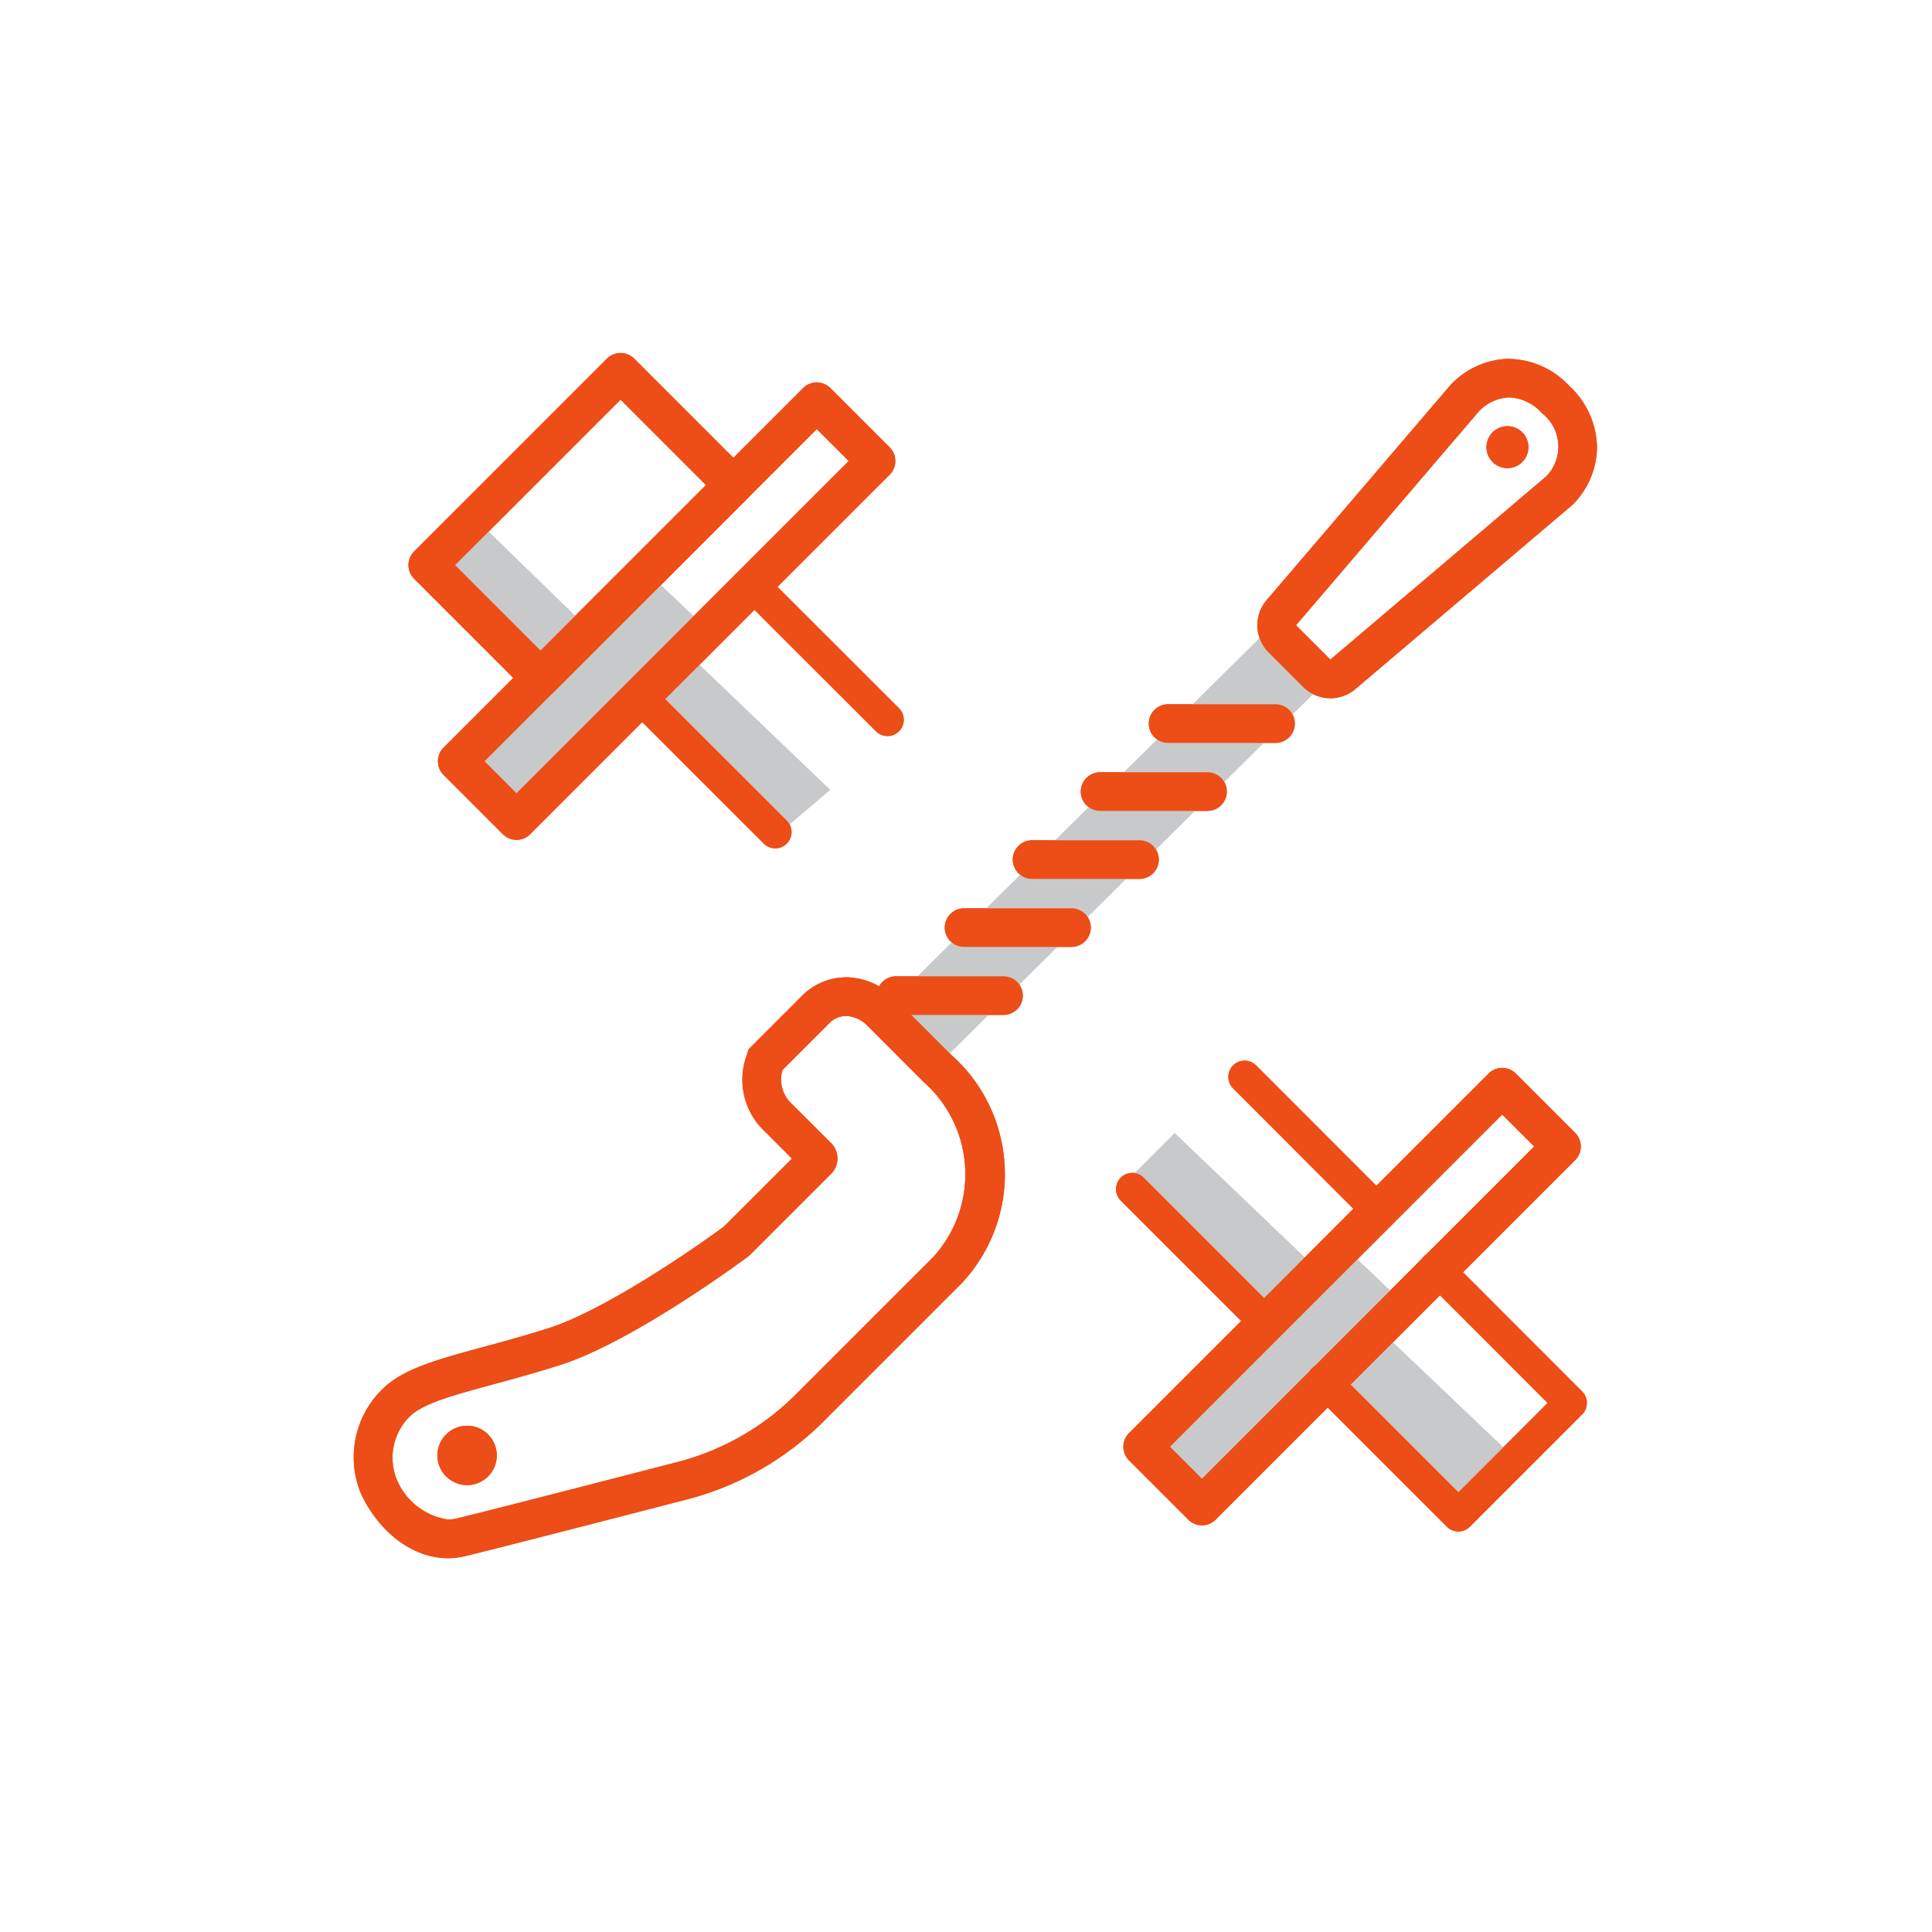 <svg xmlns="http://www.w3.org/2000/svg" xmlns:xlink="http://www.w3.org/1999/xlink" width="100" height="100" viewBox="0 0 100 100"><defs><clipPath id="a"><rect width="100" height="100" fill="none"/></clipPath></defs><line x1="20.229" y2="20.001" transform="translate(47.416 33.425)" fill="none" stroke="#c7c9cb" stroke-miterlimit="10" stroke-width="4"/><path d="M21.367,29.606l5.9,5.628,3.105-2.77-6.071-5.91Z" fill="#c7c9cb"/><path d="M23.7,39.716l3.206,2.93,9.6-10.17-3.372-3.212Z" fill="#c7c9cb"/><path d="M59.616,74.486l3.206,2.93,9.6-10.17L69.05,64.034Z" fill="#c7c9cb"/><path d="M32.472,36.342l7.5,7.083,2.993-2.544-7.684-7.348Z" fill="#c7c9cb"/><path d="M57.994,61.461l7.5,7.083L68.487,66,60.8,58.652Z" fill="#c7c9cb"/><path d="M68.625,71.659l6.816,6.4,2.972-2.566L71.434,68.85Z" fill="#c7c9cb"/><rect width="14.112" height="8.257" transform="translate(22.142 29.249) rotate(-45)" fill="none" stroke="#ed4d16" stroke-linecap="round" stroke-linejoin="round" stroke-width="2"/><path d="M40.129,43.067l-7-6.995,5.809-5.81,7,6.995" fill="none" stroke="#ed4d16" stroke-linecap="round" stroke-linejoin="round" stroke-width="1.684"/><path d="M74.3,65.617l6.995,7-5.809,5.81-7-7" fill="none" stroke="#ed4d16" stroke-linecap="round" stroke-linejoin="round" stroke-width="1.684"/><path d="M64.42,55.739l6.995,7-5.809,5.81-7-7" fill="none" stroke="#ed4d16" stroke-linecap="round" stroke-linejoin="round" stroke-width="1.684"/><rect width="26.317" height="4.339" transform="translate(23.666 39.403) rotate(-45)" fill="none" stroke="#ed4d16" stroke-linecap="round" stroke-linejoin="round" stroke-width="2"/><rect width="26.317" height="4.339" transform="translate(59.145 74.883) rotate(-45)" fill="none" stroke="#ed4d16" stroke-linecap="round" stroke-linejoin="round" stroke-width="2"/><g clip-path="url(#a)"><path d="M43.79,52.586a1.673,1.673,0,0,1,1.007.405l3.027,3.027a6.361,6.361,0,0,1,.487,9.039l-7.2,7.2a13.407,13.407,0,0,1-5.927,3.387s-10.159,2.631-11.6,2.964a1.76,1.76,0,0,1-.387.044,3.417,3.417,0,0,1-2.715-2.214,3.012,3.012,0,0,1,.71-3.109c1.015-1.016,3.958-1.453,7.81-2.68S38.774,65,38.774,65l4.245-4.245a1.125,1.125,0,0,0,0-1.587L40.9,57.055a1.72,1.72,0,0,1-.4-1.672l2.393-2.392a1.242,1.242,0,0,1,.9-.405m0-2a3.225,3.225,0,0,0-2.313.99l-2.392,2.392-.334.334-.149.448a3.669,3.669,0,0,0,.886,3.719l1.5,1.5-3.52,3.519c-1.676,1.237-6.242,4.355-9.067,5.255-1.229.392-2.38.705-3.4.982-2.418.658-4.165,1.133-5.221,2.189a4.921,4.921,0,0,0-1.129,5.323c.741,1.7,2.435,3.415,4.548,3.415a3.722,3.722,0,0,0,.836-.1c1.43-.33,10.963-2.8,11.63-2.971a15.506,15.506,0,0,0,6.863-3.915l7.2-7.2.028-.028.027-.029A8.251,8.251,0,0,0,49.238,54.6l-3.027-3.027-.032-.031-.032-.03a3.623,3.623,0,0,0-2.357-.929" fill="#ed4d16"/><path d="M78.121,20.572a2.391,2.391,0,0,1,1.695.817,2.2,2.2,0,0,1,.22,3.268L68.859,34.141l-1.778-1.778L76.564,21.27a2.3,2.3,0,0,1,1.557-.7m0-2h0a4.266,4.266,0,0,0-3.042,1.359l-.035.04L65.561,31.063a2,2,0,0,0,.106,2.714l1.778,1.778a2,2,0,0,0,2.708.111L81.33,26.182c.035-.029.068-.059.1-.091a4.275,4.275,0,0,0,1.231-2.913,4.429,4.429,0,0,0-1.432-3.2,4.345,4.345,0,0,0-3.109-1.4" fill="#ed4d16"/><path d="M25.263,74.246a1.536,1.536,0,1,1-2.172,0,1.535,1.535,0,0,1,2.172,0" fill="#ed4d16"/><line x2="5.558" transform="translate(46.381 51.532)" fill="none" stroke="#ed4d16" stroke-linecap="round" stroke-miterlimit="10" stroke-width="2"/><line x2="5.558" transform="translate(49.901 48.012)" fill="none" stroke="#ed4d16" stroke-linecap="round" stroke-miterlimit="10" stroke-width="2"/><line x2="5.558" transform="translate(53.421 44.492)" fill="none" stroke="#ed4d16" stroke-linecap="round" stroke-miterlimit="10" stroke-width="2"/><line x2="5.558" transform="translate(56.941 40.972)" fill="none" stroke="#ed4d16" stroke-linecap="round" stroke-miterlimit="10" stroke-width="2"/><line x2="5.558" transform="translate(60.461 37.452)" fill="none" stroke="#ed4d16" stroke-linecap="round" stroke-miterlimit="10" stroke-width="2"/><path d="M78.793,22.378a1.086,1.086,0,1,1-1.536,0,1.086,1.086,0,0,1,1.536,0" fill="#ed4d16"/><line x1="20.229" y2="20.001" transform="translate(47.416 33.425)" fill="none" stroke="#c7c9cb" stroke-miterlimit="10" stroke-width="4"/><path d="M21.367,29.606l5.9,5.628,3.105-2.77-6.071-5.91Z" fill="#c7c9cb"/><path d="M23.7,39.716l3.206,2.93,9.6-10.17-3.372-3.212Z" fill="#c7c9cb"/><path d="M59.616,74.486l3.206,2.93,9.6-10.17L69.05,64.034Z" fill="#c7c9cb"/><path d="M32.472,36.342l7.5,7.083,2.993-2.544-7.684-7.348Z" fill="#c7c9cb"/><path d="M57.994,61.461l7.5,7.083L68.487,66,60.8,58.652Z" fill="#c7c9cb"/><path d="M68.625,71.659l6.816,6.4,2.972-2.566L71.434,68.85Z" fill="#c7c9cb"/><rect width="14.112" height="8.257" transform="translate(22.142 29.249) rotate(-45)" fill="none" stroke="#ed4d16" stroke-linecap="round" stroke-linejoin="round" stroke-width="2"/><path d="M40.129,43.067l-7-6.995,5.809-5.81,7,6.995" fill="none" stroke="#ed4d16" stroke-linecap="round" stroke-linejoin="round" stroke-width="1.684"/><path d="M74.3,65.617l6.995,7-5.809,5.81-7-7" fill="none" stroke="#ed4d16" stroke-linecap="round" stroke-linejoin="round" stroke-width="1.684"/><path d="M64.42,55.739l6.995,7-5.809,5.81-7-7" fill="none" stroke="#ed4d16" stroke-linecap="round" stroke-linejoin="round" stroke-width="1.684"/><rect width="26.317" height="4.339" transform="translate(23.666 39.403) rotate(-45)" fill="none" stroke="#ed4d16" stroke-linecap="round" stroke-linejoin="round" stroke-width="2"/><rect width="26.317" height="4.339" transform="translate(59.145 74.883) rotate(-45)" fill="none" stroke="#ed4d16" stroke-linecap="round" stroke-linejoin="round" stroke-width="2"/><path d="M43.79,52.586a1.673,1.673,0,0,1,1.007.405l3.027,3.027a6.361,6.361,0,0,1,.487,9.039l-7.2,7.2a13.407,13.407,0,0,1-5.927,3.387s-10.159,2.631-11.6,2.964a1.76,1.76,0,0,1-.387.044,3.417,3.417,0,0,1-2.715-2.214,3.012,3.012,0,0,1,.71-3.109c1.015-1.016,3.958-1.453,7.81-2.68S38.774,65,38.774,65l4.245-4.245a1.125,1.125,0,0,0,0-1.587L40.9,57.055a1.72,1.72,0,0,1-.4-1.672l2.393-2.392a1.242,1.242,0,0,1,.9-.405m0-2a3.225,3.225,0,0,0-2.313.99l-2.392,2.392-.334.334-.149.448a3.669,3.669,0,0,0,.886,3.719l1.5,1.5-3.52,3.519c-1.676,1.237-6.242,4.355-9.067,5.255-1.229.392-2.38.705-3.4.982-2.418.658-4.165,1.133-5.221,2.189a4.921,4.921,0,0,0-1.129,5.323c.741,1.7,2.435,3.415,4.548,3.415a3.722,3.722,0,0,0,.836-.1c1.43-.33,10.963-2.8,11.63-2.971a15.506,15.506,0,0,0,6.863-3.915l7.2-7.2.028-.028.027-.029A8.251,8.251,0,0,0,49.238,54.6l-3.027-3.027-.032-.031-.032-.03a3.623,3.623,0,0,0-2.357-.929" fill="#ed4d16"/><path d="M78.121,20.572a2.391,2.391,0,0,1,1.695.817,2.2,2.2,0,0,1,.22,3.268L68.859,34.141l-1.778-1.778L76.564,21.27a2.3,2.3,0,0,1,1.557-.7m0-2h0a4.266,4.266,0,0,0-3.042,1.359l-.035.04L65.561,31.063a2,2,0,0,0,.106,2.714l1.778,1.778a2,2,0,0,0,2.708.111L81.33,26.182c.035-.029.068-.059.1-.091a4.275,4.275,0,0,0,1.231-2.913,4.429,4.429,0,0,0-1.432-3.2,4.345,4.345,0,0,0-3.109-1.4" fill="#ed4d16"/><path d="M25.263,74.246a1.536,1.536,0,1,1-2.172,0,1.535,1.535,0,0,1,2.172,0" fill="#ed4d16"/><line x2="5.558" transform="translate(46.381 51.532)" fill="none" stroke="#ed4d16" stroke-linecap="round" stroke-miterlimit="10" stroke-width="2"/><line x2="5.558" transform="translate(49.901 48.012)" fill="none" stroke="#ed4d16" stroke-linecap="round" stroke-miterlimit="10" stroke-width="2"/><line x2="5.558" transform="translate(53.421 44.492)" fill="none" stroke="#ed4d16" stroke-linecap="round" stroke-miterlimit="10" stroke-width="2"/><line x2="5.558" transform="translate(56.941 40.972)" fill="none" stroke="#ed4d16" stroke-linecap="round" stroke-miterlimit="10" stroke-width="2"/><line x2="5.558" transform="translate(60.461 37.452)" fill="none" stroke="#ed4d16" stroke-linecap="round" stroke-miterlimit="10" stroke-width="2"/><path d="M78.793,22.378a1.086,1.086,0,1,1-1.536,0,1.086,1.086,0,0,1,1.536,0" fill="#ed4d16"/></g></svg>